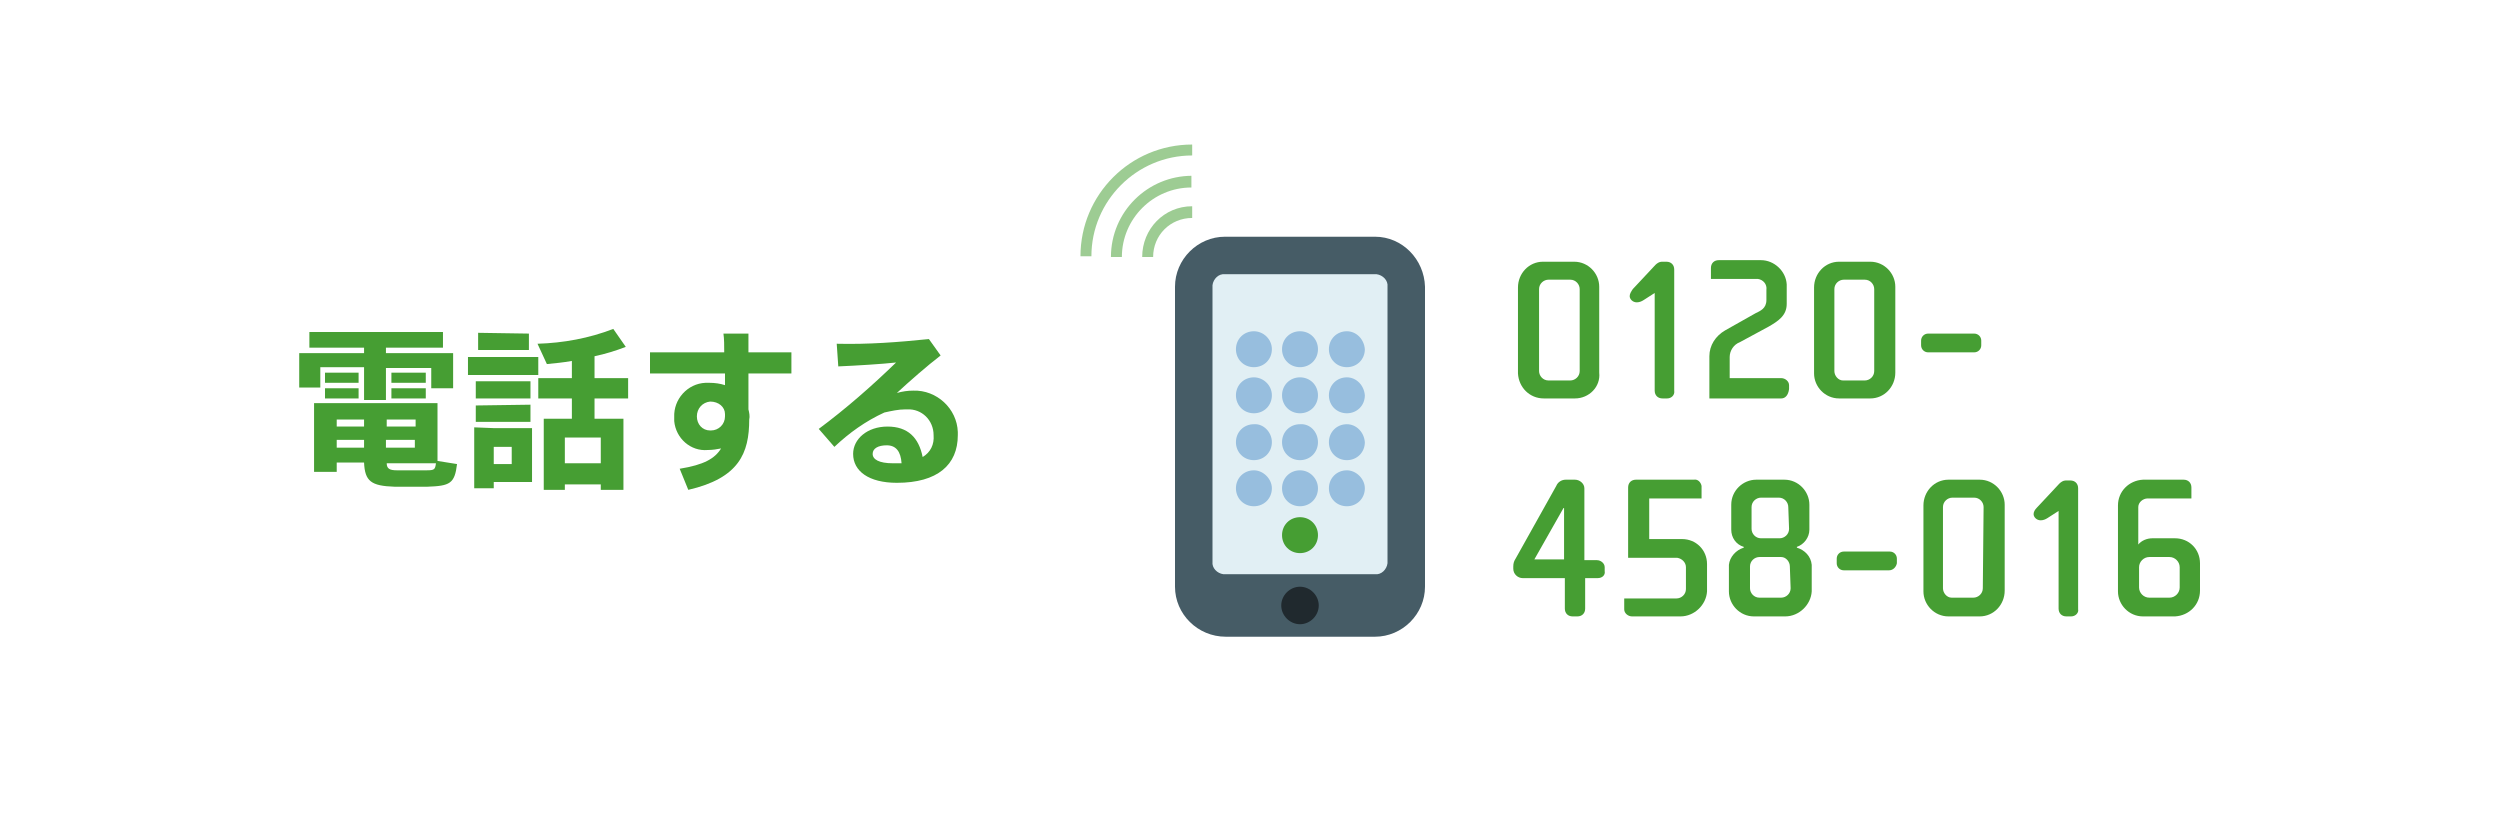 <?xml version="1.0" encoding="utf-8"?>
<!-- Generator: Adobe Illustrator 24.1.2, SVG Export Plug-In . SVG Version: 6.00 Build 0)  -->
<svg version="1.1" id="レイヤー_1" xmlns="http://www.w3.org/2000/svg" xmlns:xlink="http://www.w3.org/1999/xlink" x="0px"
	 y="0px" width="320px" height="106px" viewBox="0 0 320 106" style="enable-background:new 0 0 320 106;" xml:space="preserve">
<style type="text/css">
	.st0{fill:#465C66;}
	.st1{fill:#E1EFF4;}
	.st2{fill:#20292E;}
	.st3{fill:#97BEDE;}
	.st4{fill:#469E33;}
	.st5{fill:#9DCC93;}
</style>
<g id="レイヤー_2_1_">
	<g id="お問い合わせ等">
		<path class="st0" d="M150.4,75.1V36.7c0-3.5,2.9-6.4,6.4-6.4H176c3.5,0,6.3,2.9,6.4,6.4v38.4c0,3.5-2.9,6.4-6.4,6.4h-19.1
			C153.3,81.5,150.4,78.6,150.4,75.1z"/>
		<path class="st1" d="M176,35.1h-19.2c-0.8-0.1-1.5,0.6-1.6,1.4c0,0.1,0,0.1,0,0.2v35.2c-0.1,0.8,0.6,1.5,1.4,1.6
			c0.1,0,0.1,0,0.2,0H176c0.8,0.1,1.5-0.6,1.6-1.4c0-0.1,0-0.1,0-0.2V36.7c0.1-0.8-0.6-1.5-1.4-1.6C176.1,35.1,176.1,35.1,176,35.1z
			"/>
		<path class="st2" d="M166.4,75.1c-1.3,0-2.4,1.1-2.4,2.4s1.1,2.4,2.4,2.4c1.3,0,2.4-1.1,2.4-2.4l0,0
			C168.8,76.2,167.7,75.1,166.4,75.1z"/>
		<path class="st3" d="M160.5,42.4c-1.3,0-2.3,1-2.3,2.3s1,2.3,2.3,2.3s2.3-1,2.3-2.3S161.7,42.4,160.5,42.4L160.5,42.4z"/>
		<path class="st3" d="M166.4,42.4c-1.3,0-2.3,1-2.3,2.3s1,2.3,2.3,2.3s2.3-1,2.3-2.3l0,0C168.7,43.4,167.7,42.4,166.4,42.4z"/>
		<path class="st3" d="M172.4,42.4c-1.3,0-2.3,1-2.3,2.3s1,2.3,2.3,2.3s2.3-1,2.3-2.3l0,0C174.6,43.4,173.6,42.4,172.4,42.4z"/>
		<path class="st3" d="M160.5,48.3c-1.3,0-2.3,1-2.3,2.3s1,2.3,2.3,2.3s2.3-1,2.3-2.3S161.7,48.3,160.5,48.3L160.5,48.3z"/>
		<path class="st3" d="M166.4,48.3c-1.3,0-2.3,1-2.3,2.3s1,2.3,2.3,2.3s2.3-1,2.3-2.3l0,0C168.7,49.3,167.7,48.3,166.4,48.3z"/>
		<path class="st3" d="M172.4,48.3c-1.3,0-2.3,1-2.3,2.3s1,2.3,2.3,2.3s2.3-1,2.3-2.3l0,0C174.6,49.3,173.6,48.3,172.4,48.3z"/>
		<path class="st3" d="M160.5,54.3c-1.3,0-2.3,1-2.3,2.3s1,2.3,2.3,2.3s2.3-1,2.3-2.3l0,0C162.8,55.3,161.7,54.2,160.5,54.3
			C160.5,54.2,160.5,54.2,160.5,54.3L160.5,54.3z"/>
		<path class="st3" d="M166.4,54.3c-1.3,0-2.3,1-2.3,2.3s1,2.3,2.3,2.3s2.3-1,2.3-2.3l0,0C168.7,55.3,167.7,54.2,166.4,54.3
			L166.4,54.3z"/>
		<path class="st3" d="M172.4,54.3c-1.3,0-2.3,1-2.3,2.3s1,2.3,2.3,2.3s2.3-1,2.3-2.3l0,0C174.6,55.3,173.6,54.3,172.4,54.3z"/>
		<path class="st3" d="M160.5,60.2c-1.3,0-2.3,1-2.3,2.3s1,2.3,2.3,2.3s2.3-1,2.3-2.3C162.8,61.3,161.7,60.2,160.5,60.2L160.5,60.2
			L160.5,60.2z"/>
		<path class="st3" d="M166.4,60.2c-1.3,0-2.3,1-2.3,2.3s1,2.3,2.3,2.3s2.3-1,2.3-2.3C168.7,61.3,167.7,60.2,166.4,60.2L166.4,60.2z
			"/>
		<path class="st3" d="M172.4,60.2c-1.3,0-2.3,1-2.3,2.3s1,2.3,2.3,2.3s2.3-1,2.3-2.3C174.7,61.3,173.6,60.2,172.4,60.2L172.4,60.2z
			"/>
		<path class="st4" d="M166.4,66.2c-1.3,0-2.3,1-2.3,2.3s1,2.3,2.3,2.3s2.3-1,2.3-2.3l0,0C168.7,67.2,167.7,66.2,166.4,66.2z"/>
		<path class="st5" d="M152.6,18.5c-7.9,0-14.3,6.4-14.3,14.3h1.4c0-7.1,5.8-12.9,12.9-12.9L152.6,18.5L152.6,18.5z"/>
		<path class="st5" d="M152.6,22.5c-5.7,0-10.4,4.6-10.4,10.4h1.4c0-4.9,4-8.9,8.9-8.9v-1.5H152.6z"/>
		<path class="st5" d="M152.6,26.4c-3.6,0-6.4,2.9-6.4,6.5h1.4c0-2.8,2.2-5,5-5V26.4L152.6,26.4z"/>
		<path class="st4" d="M201.6,51h-4c-1.8,0-3.2-1.4-3.3-3.2l0,0v-11c0-1.8,1.4-3.3,3.2-3.3l0,0h4c1.8,0,3.2,1.5,3.2,3.2l0,0v11
			C204.9,49.5,203.4,51,201.6,51L201.6,51z M202.2,37c0-0.6-0.5-1.2-1.2-1.2h-2.8c-0.6,0-1.2,0.5-1.2,1.2v10.5
			c0,0.6,0.5,1.2,1.2,1.2h2.8c0.6,0,1.2-0.5,1.2-1.2V37z"/>
		<path class="st4" d="M213.4,51h-0.6c-0.6,0-1-0.4-1-1V37.5l-1.4,0.9c-0.3,0.2-0.6,0.3-0.9,0.3c-0.5,0-0.9-0.4-0.9-0.8l0,0
			c0-0.3,0.2-0.6,0.4-0.9l2.9-3.1c0.2-0.2,0.5-0.4,0.8-0.4h0.6c0.6,0,1,0.4,1,1V50C214.4,50.6,213.9,51,213.4,51L213.4,51z"/>
		<path class="st4" d="M228,51h-9.2v-5.4c0-1.4,0.8-2.6,2-3.3l3.9-2.2c0.6-0.3,1.4-0.6,1.4-1.7v-1.3c0.1-0.7-0.4-1.3-1.1-1.4
			c-0.1,0-0.2,0-0.3,0H219v-1.4c0-0.6,0.4-1,1-1h5.4c1.7,0,3.2,1.4,3.3,3.1v2.5c0,1.5-1.1,2.2-2.3,2.9l-3.7,2
			c-0.8,0.3-1.3,1.1-1.3,1.9v2.7h6.6c0.5,0,1,0.4,1,0.9v0.5C228.9,50.6,228.5,51,228,51z"/>
		<path class="st4" d="M239.4,51h-4c-1.8,0-3.2-1.5-3.2-3.2l0,0v-11c0-1.8,1.4-3.3,3.2-3.3l0,0h4c1.8,0,3.2,1.5,3.2,3.2v11
			C242.6,49.5,241.2,51,239.4,51L239.4,51z M239.9,37c0-0.6-0.5-1.2-1.2-1.2H236c-0.6,0-1.2,0.5-1.2,1.2l0,0v10.5
			c0,0.6,0.5,1.2,1.1,1.2l0,0h2.8c0.6,0,1.2-0.5,1.2-1.2L239.9,37z"/>
		<path class="st4" d="M252.7,45.1h-5.9c-0.5,0-0.9-0.4-0.9-0.9v-0.6c0-0.5,0.4-0.9,0.9-0.9h5.9c0.5,0,0.9,0.4,0.9,0.9v0.6
			C253.6,44.7,253.2,45.1,252.7,45.1z"/>
		<path class="st4" d="M204.5,74h-1.6v3.9c0,0.6-0.4,1-1,1h-0.6c-0.6,0-1-0.4-1-1V74h-5.4c-0.6,0-1.2-0.5-1.2-1.2v-0.3
			c0-0.4,0.1-0.7,0.3-1l5.2-9.3c0.2-0.5,0.7-0.8,1.2-0.8h1.2c0.6,0,1.2,0.5,1.2,1.1v9.2h1.6c0.5,0,1,0.4,1,0.9v0.5
			C205.5,73.6,205.1,74,204.5,74z M200.2,64.9l-3.8,6.7h3.8V64.9z"/>
		<path class="st4" d="M215.1,78.9h-6.2c-0.5,0-1-0.4-1-0.9v-1.4h6.7c0.6,0,1.2-0.5,1.2-1.2l0,0v-2.8c0-0.6-0.5-1.1-1.1-1.2l0,0
			h-6.3v-9c0-0.6,0.4-1,1-1h7.4c0.5-0.1,0.9,0.3,1,0.8c0,0.1,0,0.1,0,0.2v1.4h-6.7V69h4.2c1.8,0,3.2,1.4,3.2,3.2v3.5
			C218.4,77.4,216.9,78.9,215.1,78.9L215.1,78.9z"/>
		<path class="st4" d="M228.5,78.9h-4c-1.8,0-3.2-1.5-3.2-3.2v-3.4c0.1-1,0.9-1.9,1.9-2.2V70c-1-0.3-1.6-1.2-1.6-2.2v-3.2
			c0-1.8,1.5-3.2,3.2-3.2l0,0h3.6c1.8,0,3.2,1.5,3.2,3.2l0,0v3.2c0,1-0.7,1.9-1.6,2.2v0.1c1,0.3,1.8,1.1,1.9,2.2v3.4
			C231.8,77.4,230.3,78.9,228.5,78.9z M229.1,72.5c0-0.6-0.5-1.2-1.1-1.2l0,0h-2.8c-0.6,0-1.2,0.5-1.2,1.2l0,0v2.8
			c0,0.6,0.5,1.2,1.2,1.2h2.8c0.6,0,1.2-0.5,1.2-1.2l0,0L229.1,72.5L229.1,72.5z M228.9,64.9c0-0.6-0.5-1.2-1.2-1.2h-2.3
			c-0.6,0-1.2,0.5-1.2,1.2v2.8c0,0.6,0.5,1.2,1.2,1.2h2.4c0.6,0,1.2-0.5,1.2-1.2L228.9,64.9z"/>
		<path class="st4" d="M241.8,73H236c-0.5,0-0.9-0.4-0.9-0.9v-0.6c0-0.5,0.4-0.9,0.9-0.9h5.9c0.5,0,0.9,0.4,0.9,0.9v0.6
			C242.7,72.6,242.3,73,241.8,73z"/>
		<path class="st4" d="M253.4,78.9h-4c-1.8,0-3.2-1.5-3.2-3.2v-11c0-1.8,1.4-3.3,3.2-3.3l0,0h4c1.8,0,3.2,1.5,3.2,3.2l0,0v11
			C256.6,77.4,255.2,78.9,253.4,78.9L253.4,78.9z M253.9,64.9c0-0.6-0.5-1.2-1.2-1.2h-2.8c-0.6,0-1.2,0.5-1.2,1.2v10.4
			c0,0.6,0.5,1.2,1.1,1.2h2.8c0.6,0,1.2-0.5,1.2-1.2L253.9,64.9z"/>
		<path class="st4" d="M265.1,78.9h-0.6c-0.6,0-1-0.4-1-1V65.4l-1.4,0.9c-0.3,0.2-0.6,0.3-0.9,0.3c-0.5,0-0.9-0.4-0.9-0.8l0,0
			c0-0.3,0.2-0.6,0.4-0.8l2.9-3.1c0.2-0.2,0.5-0.4,0.8-0.4h0.6c0.6,0,1,0.4,1,1V78C266.1,78.4,265.7,78.9,265.1,78.9L265.1,78.9z"/>
		<path class="st4" d="M278.4,78.9h-4.1c-1.8,0-3.2-1.5-3.2-3.2v-11c0-1.8,1.4-3.2,3.2-3.3l0,0h5.2c0.6,0,1,0.4,1,1v1.4h-5.6
			c-0.6,0-1.2,0.5-1.2,1.1l0,0v4.8c0.4-0.5,1.1-0.8,1.8-0.8h2.9c1.8,0,3.2,1.4,3.2,3.2v3.5C281.6,77.4,280.2,78.8,278.4,78.9z
			 M279,72.6c0-0.7-0.6-1.3-1.3-1.3l0,0h-2.6c-0.7,0-1.3,0.6-1.3,1.3l0,0v2.6c0,0.7,0.6,1.3,1.3,1.3l0,0h2.6c0.7,0,1.3-0.6,1.3-1.3
			l0,0V72.6z"/>
		<path class="st4" d="M46.6,45.2v-0.7h-7v-2h17.1v2h-7.3v0.7H58v4.5h-2.8v-2.6h-5.8v4.1h-2.8V47H41v2.6h-2.7v-4.4
			C38.3,45.2,46.6,45.2,46.6,45.2z M58.5,59.4c-0.3,2.5-0.9,2.8-3.8,2.9c-1.2,0-3,0-4.2,0c-3-0.1-3.8-0.7-3.9-3.1h-3.5v1.2h-2.9
			v-8.8H56V59L58.5,59.4z M45.9,47.7V49h-4.3v-1.3H45.9z M45.9,49.7V51h-4.3v-1.3H45.9z M46.6,54.6v-0.9h-3.5v0.9H46.6z M43.1,56.3
			v1h3.5v-1H43.1z M53.2,54.6v-0.9h-3.7v0.9H53.2z M49.4,56.3v1h3.7v-1H49.4z M50.8,60.2c1,0,2.7,0,3.8,0c1,0,1.1-0.1,1.2-0.9h-6.3
			C49.5,60,49.9,60.2,50.8,60.2z M54.5,47.7V49h-4.4v-1.3H54.5z M54.5,49.7V51h-4.4v-1.3H54.5z"/>
		<path class="st4" d="M68.9,45.7V48h-9v-2.3H68.9z M63.2,54.8h4.9v6.9h-4.9v0.8h-2.5v-7.8L63.2,54.8L63.2,54.8z M67.9,48.8V51h-7
			v-2.2H67.9z M67.9,51.8V54h-7v-2.1L67.9,51.8z M67.7,42.7v2.1h-6.5v-2.2L67.7,42.7z M65.5,59.4v-2.2h-2.3v2.2H65.5z M72.3,62v0.7
			h-2.7v-9.1h3.6V51h-4.3v-2.6h4.3v-2.2c-1.1,0.2-2.2,0.3-3.2,0.4L68.8,44c3.3-0.1,6.6-0.7,9.7-1.9l1.6,2.3c-1.3,0.5-2.6,0.9-4,1.2
			v2.8h4.3V51h-4.3v2.6h3.7v9.1h-2.9V62H72.3z M76.9,59.3V56h-4.6v3.3H76.9z"/>
		<path class="st4" d="M92.7,45.1c0-0.9,0-1.7-0.1-2.4h3.2v2.4h5.5v2.7h-5.5v4.6c0.1,0.4,0.2,0.9,0.1,1.3c0,4.3-1.3,7.5-7.8,9L87,60
			c3.1-0.5,4.5-1.3,5.3-2.6c-0.5,0.1-1.1,0.2-1.7,0.2c-2.2,0.2-4.1-1.5-4.3-3.7c0-0.2,0-0.4,0-0.5c-0.1-2.3,1.7-4.3,4-4.4
			c0.2,0,0.3,0,0.5,0c0.7,0,1.4,0.1,2,0.3v-1.5h-9.6v-2.7H92.7z M90.9,51.4c-1,0.1-1.7,0.9-1.7,1.9s0.7,1.8,1.7,1.8c0,0,0,0,0.1,0
			c1,0,1.8-0.8,1.8-1.8l0,0V53C92.8,52.1,92,51.4,90.9,51.4C91,51.4,91,51.4,90.9,51.4z"/>
		<path class="st4" d="M118.9,43.4l1.5,2.1c-1.7,1.3-4.1,3.4-5.6,4.8c0.7-0.2,1.4-0.3,2.1-0.3c3-0.1,5.6,2.3,5.7,5.3
			c0,0.1,0,0.3,0,0.4c0,3.8-2.6,6.1-7.8,6.1c-3.6,0-5.6-1.5-5.6-3.7c0-1.9,1.8-3.5,4.4-3.5s4,1.4,4.5,3.9c1-0.6,1.5-1.6,1.4-2.8
			c0-1.9-1.5-3.4-3.4-3.3c-0.1,0-0.1,0-0.2,0c-0.9,0-1.8,0.2-2.7,0.4c-2.4,1.1-4.5,2.6-6.4,4.4l-2-2.3c3.5-2.6,6.8-5.5,9.9-8.5
			c-1.8,0.2-5.1,0.4-7.4,0.5l-0.2-2.9C111.1,44.1,115,43.8,118.9,43.4z M113.5,57c-1.1,0-1.8,0.4-1.8,1.1c0,0.7,0.8,1.2,2.6,1.2
			c0.4,0,0.7,0,1.1,0C115.3,57.8,114.7,57,113.5,57z"/>
	</g>
</g>
</svg>
